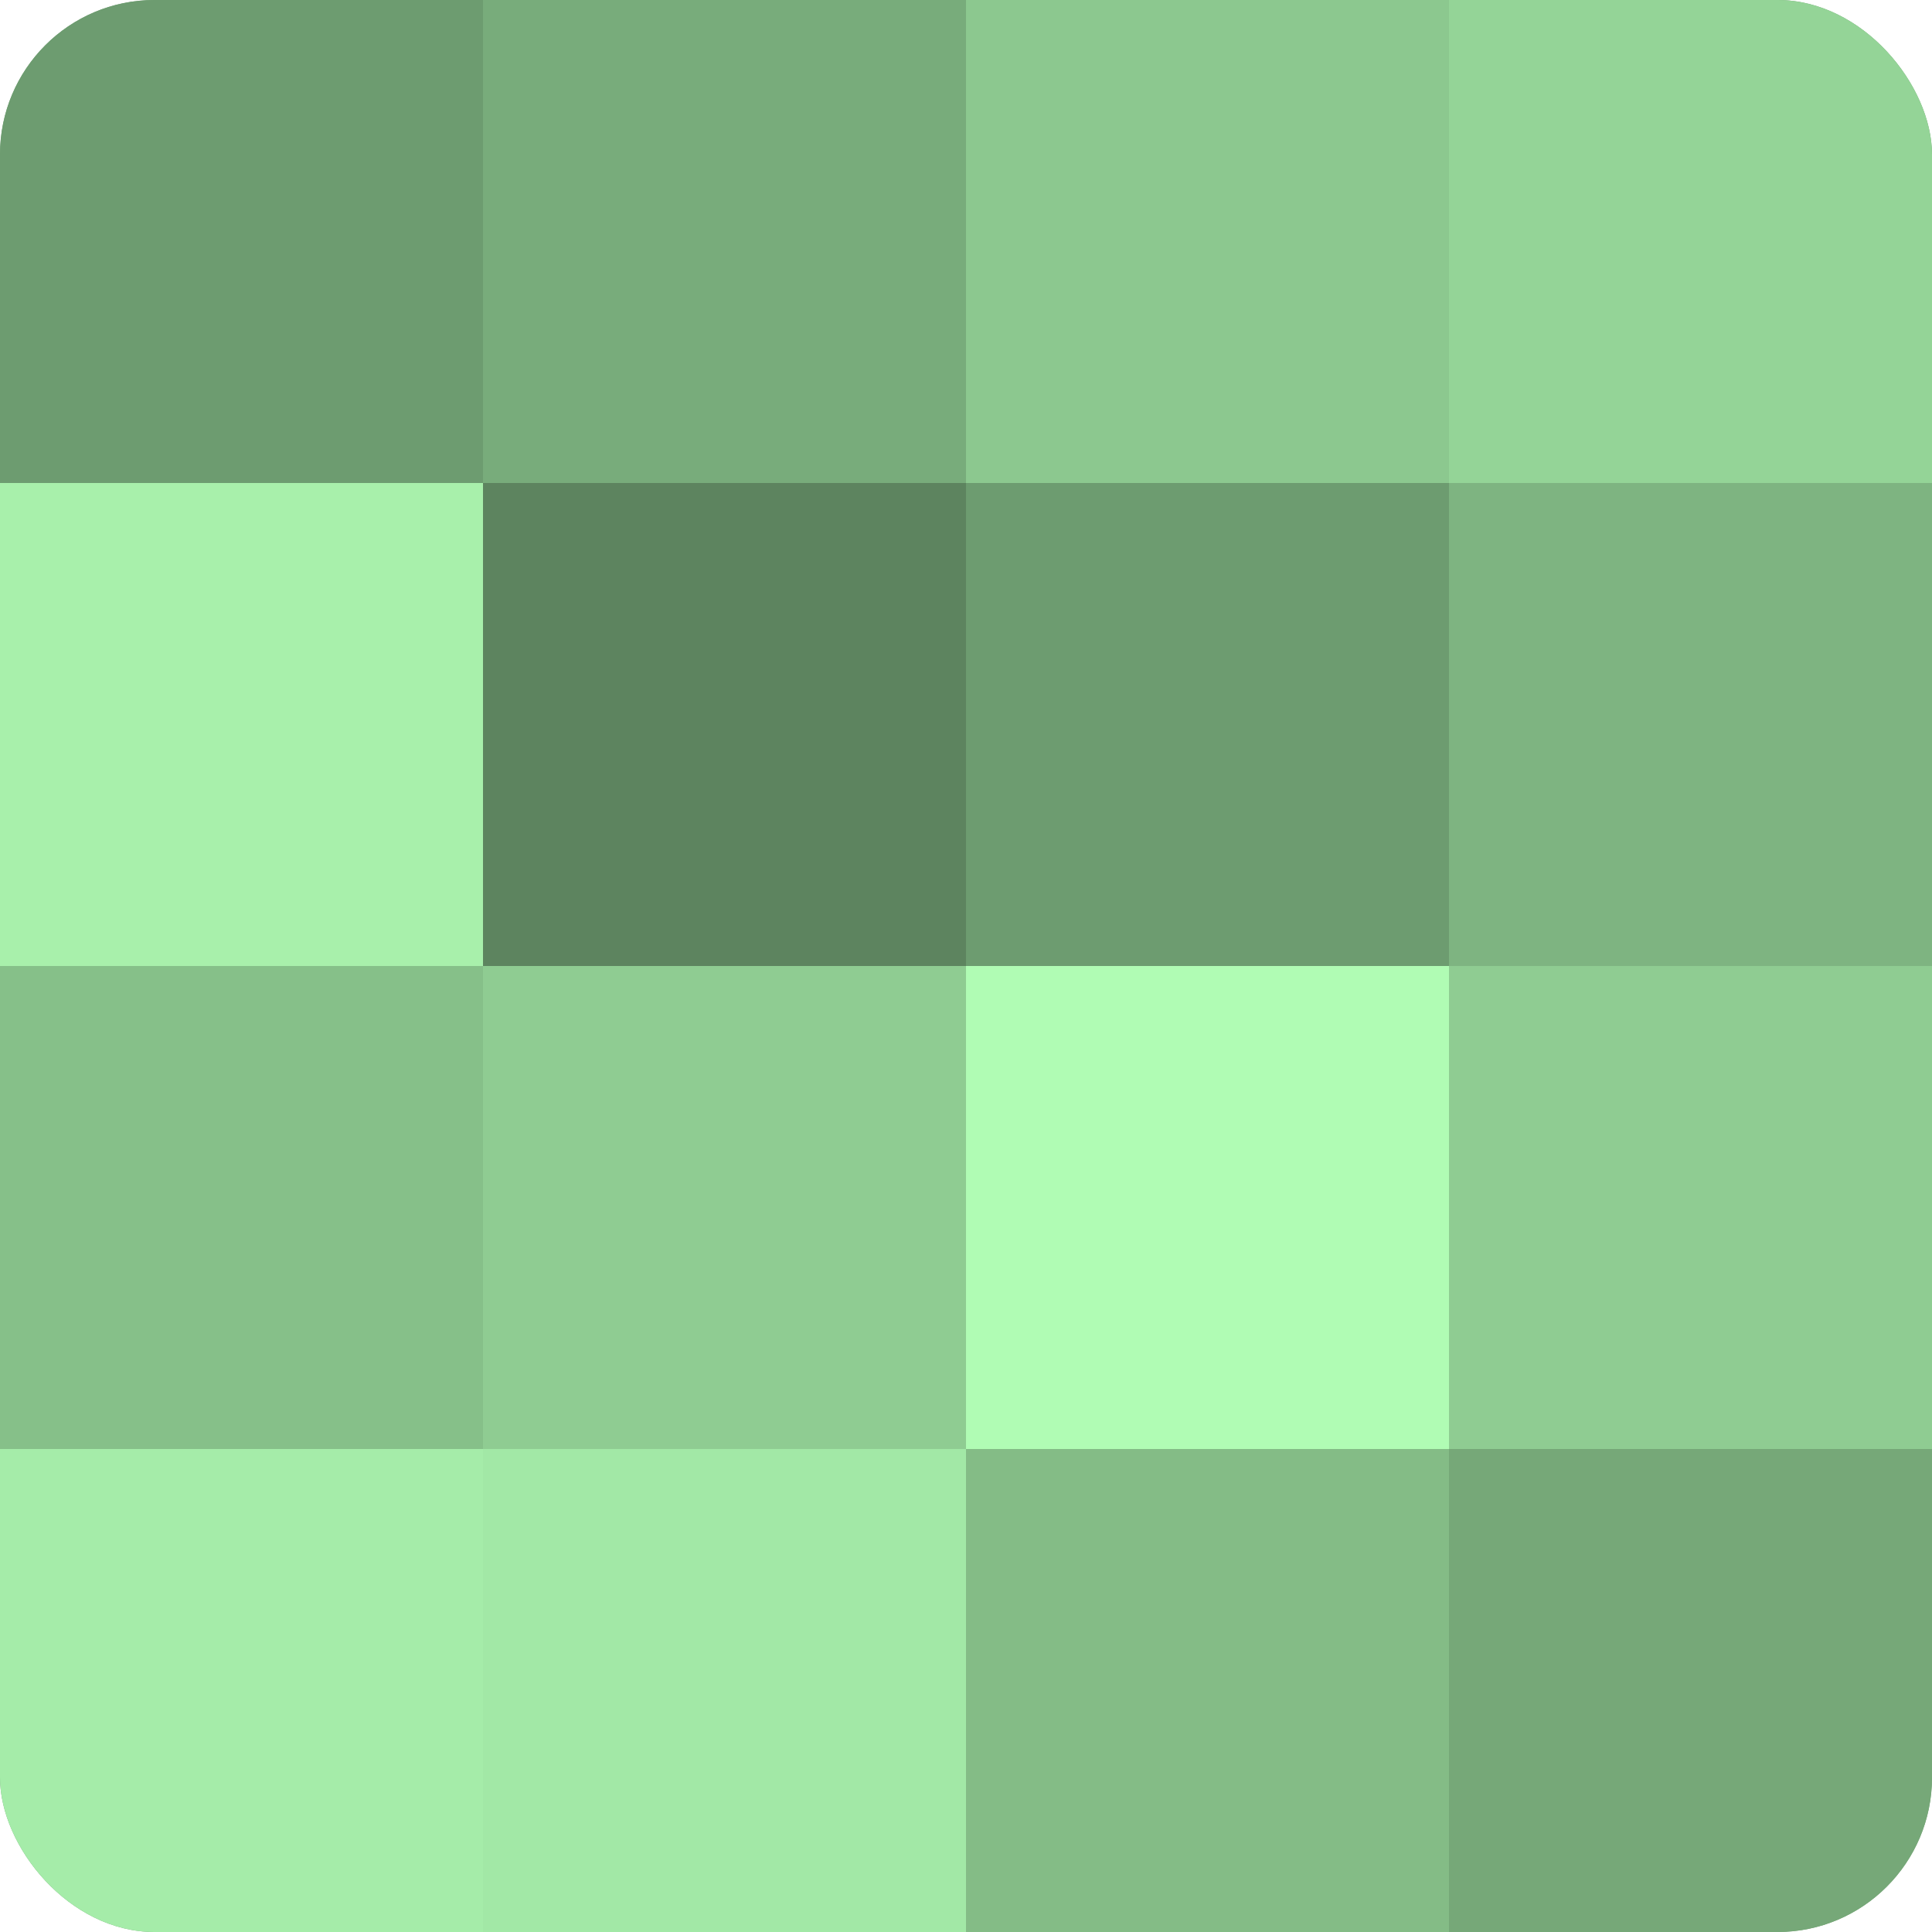 <?xml version="1.0" encoding="UTF-8"?>
<svg xmlns="http://www.w3.org/2000/svg" width="60" height="60" viewBox="0 0 100 100" preserveAspectRatio="xMidYMid meet"><defs><clipPath id="c" width="100" height="100"><rect width="100" height="100" rx="8" ry="8"/></clipPath></defs><g clip-path="url(#c)"><rect width="100" height="100" fill="#70a072"/><rect width="25" height="25" fill="#6d9c70"/><rect y="25" width="25" height="25" fill="#a8f0ab"/><rect y="50" width="25" height="25" fill="#86c089"/><rect y="75" width="25" height="25" fill="#a5eca9"/><rect x="25" width="25" height="25" fill="#78ac7b"/><rect x="25" y="25" width="25" height="25" fill="#5d845f"/><rect x="25" y="50" width="25" height="25" fill="#8fcc92"/><rect x="25" y="75" width="25" height="25" fill="#a2e8a6"/><rect x="50" width="25" height="25" fill="#8cc88f"/><rect x="50" y="25" width="25" height="25" fill="#6d9c70"/><rect x="50" y="50" width="25" height="25" fill="#b0fcb4"/><rect x="50" y="75" width="25" height="25" fill="#84bc86"/><rect x="75" width="25" height="25" fill="#94d497"/><rect x="75" y="25" width="25" height="25" fill="#7eb481"/><rect x="75" y="50" width="25" height="25" fill="#8fcc92"/><rect x="75" y="75" width="25" height="25" fill="#76a878"/></g></svg>
